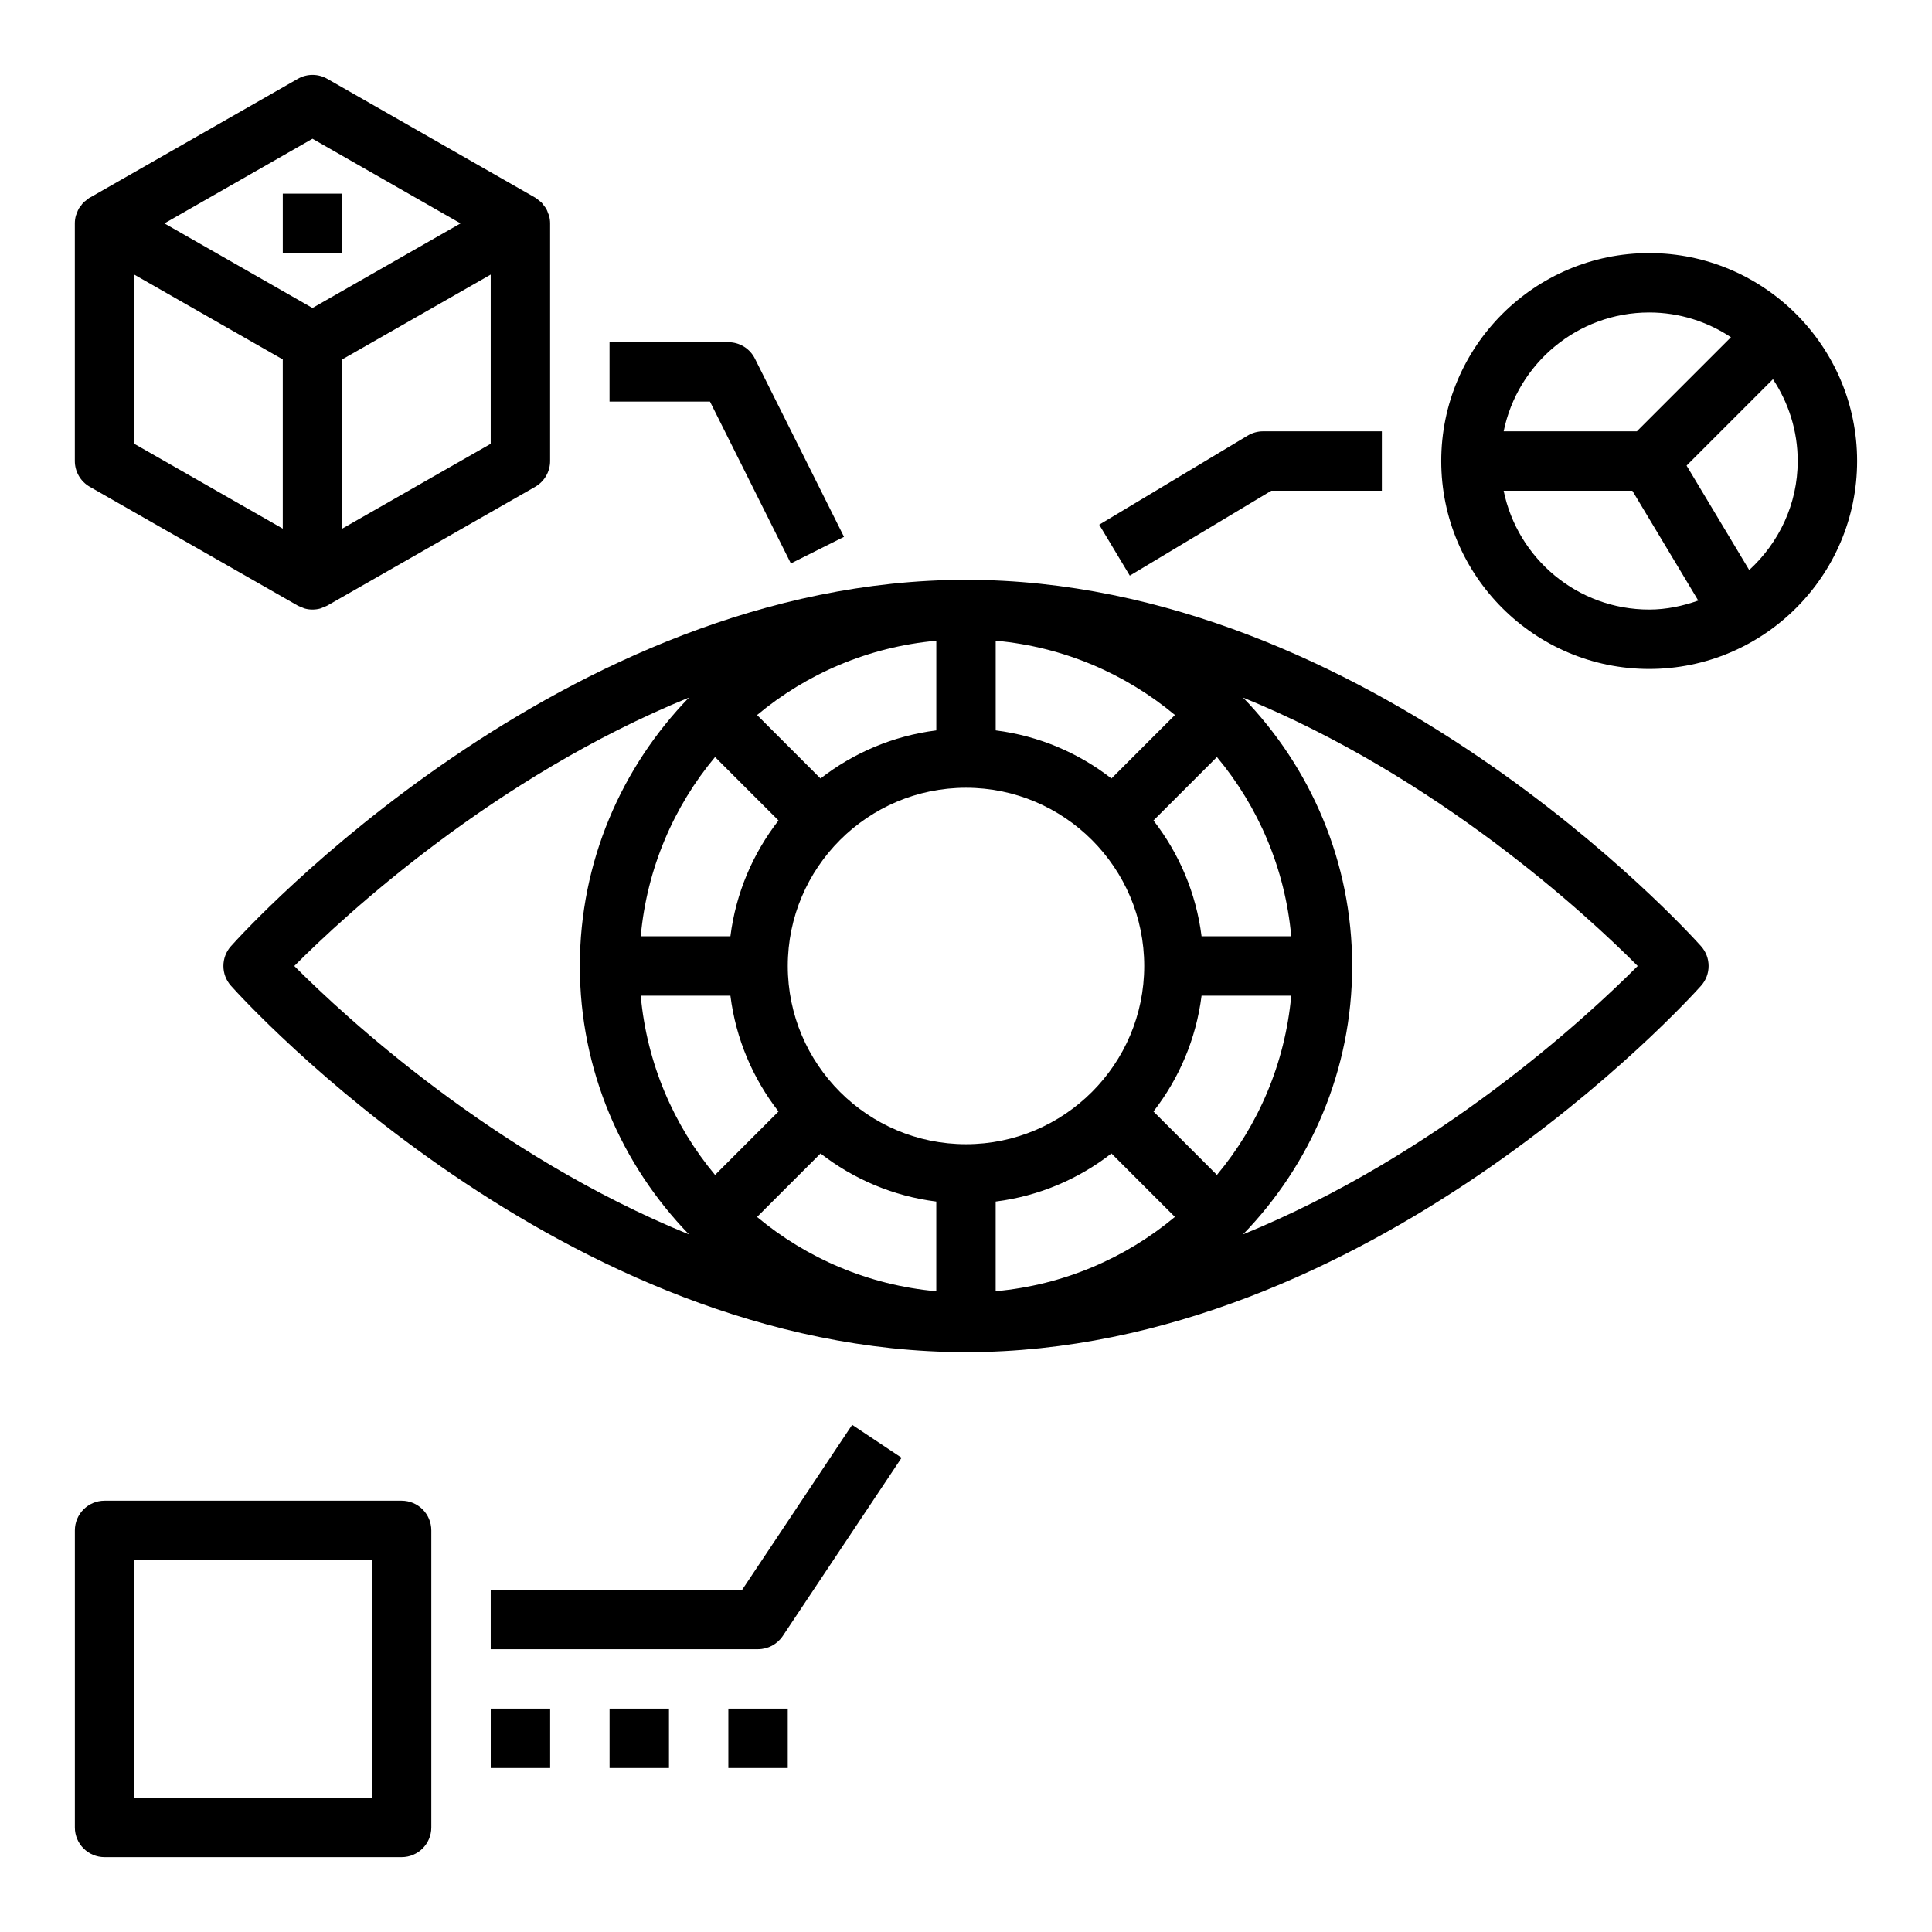 <?xml version="1.0" encoding="UTF-8"?>
<!-- The Best Svg Icon site in the world: iconSvg.co, Visit us! https://iconsvg.co -->
<svg fill="#000000" width="800px" height="800px" version="1.1" viewBox="144 144 512 512" xmlns="http://www.w3.org/2000/svg">
 <g>
  <path d="m167.8 273.01 55.043 31.449c0.008 0 0.008 0.008 0.016 0.016 0.008 0 0.016 0.008 0.023 0.008l0.023 0.016c0.293 0.164 0.605 0.242 0.906 0.371 0.332 0.133 0.645 0.316 0.984 0.402 0.66 0.18 1.336 0.266 2.012 0.266s1.355-0.086 2.016-0.262c0.34-0.086 0.66-0.27 0.984-0.402 0.301-0.125 0.613-0.203 0.906-0.371l0.023-0.016c0.008 0 0.016-0.008 0.023-0.008s0.008-0.008 0.016-0.016l55.043-31.449c2.453-1.406 3.965-4.019 3.965-6.836v-62.977c0-0.699-0.094-1.395-0.277-2.055-0.055-0.211-0.18-0.41-0.25-0.613-0.156-0.434-0.301-0.867-0.527-1.266-0.148-0.25-0.363-0.465-0.535-0.699-0.227-0.309-0.434-0.637-0.699-0.914-0.172-0.172-0.402-0.301-0.59-0.457-0.332-0.277-0.645-0.574-1.031-0.797-0.008-0.008-0.023-0.008-0.031-0.016-0.008 0-0.008-0.008-0.008-0.008l-55.105-31.488c-2.426-1.387-5.391-1.387-7.809 0l-55.105 31.488c-0.008 0-0.008 0.008-0.008 0.008-0.031-0.004-0.047-0.004-0.055 0.004-0.379 0.223-0.699 0.52-1.031 0.797-0.188 0.156-0.418 0.285-0.59 0.457-0.277 0.273-0.473 0.605-0.699 0.914-0.184 0.242-0.395 0.449-0.543 0.707-0.23 0.395-0.371 0.836-0.531 1.27-0.078 0.211-0.195 0.402-0.25 0.613-0.18 0.66-0.277 1.352-0.277 2.055v62.977c0 2.816 1.512 5.43 3.969 6.832zm11.777-56.238 39.359 22.484v44.84l-39.359-22.484zm94.465 44.84-39.359 22.484v-44.844l39.359-22.484zm-47.234-80.84 39.242 22.43-39.242 22.418-39.242-22.418z"/>
  <path d="m218.94 195.32h15.742v15.742h-15.742z"/>
  <path d="m400 297.66c-106.64 0-191.25 93.117-194.79 97.082-2.676 2.992-2.676 7.512 0 10.5 3.547 3.969 88.156 97.09 194.79 97.09 106.63 0 191.24-93.117 194.79-97.086 2.676-2.992 2.676-7.512 0-10.5-3.551-3.969-88.16-97.086-194.79-97.086zm-38.551 152.02c8.707 6.769 19.207 11.305 30.676 12.746v23.766c-17.973-1.629-34.371-8.746-47.5-19.688zm46.422 12.742c11.469-1.441 21.98-5.977 30.676-12.746l16.816 16.816c-13.121 10.949-29.527 18.059-47.5 19.688v-23.758zm-7.871-15.199c-26.047 0-47.23-21.184-47.23-47.23s21.184-47.23 47.23-47.23 47.23 21.184 47.23 47.23-21.184 47.23-47.23 47.23zm-7.875-109.66c-11.469 1.441-21.98 5.977-30.676 12.746l-16.816-16.816c13.121-10.949 29.527-18.059 47.5-19.688v23.758zm46.422 12.742c-8.707-6.769-19.207-11.305-30.676-12.746v-23.766c17.973 1.629 34.371 8.746 47.5 19.688zm-105.05-5.684 16.816 16.816c-6.769 8.707-11.305 19.207-12.746 30.684h-23.766c1.637-17.969 8.746-34.375 19.695-47.5zm4.07 63.246c1.441 11.477 5.977 21.98 12.746 30.684l-16.816 16.816c-10.949-13.121-18.066-29.527-19.695-47.5zm128.93 47.5-16.816-16.816c6.769-8.707 11.305-19.207 12.746-30.684h23.766c-1.637 17.973-8.742 34.375-19.695 47.5zm-4.07-63.246c-1.441-11.477-5.977-21.98-12.746-30.684l16.816-16.816c10.949 13.121 18.066 29.527 19.695 47.5zm-135.84-63.258c-17.863 18.43-28.922 43.5-28.922 71.133 0 27.629 11.059 52.703 28.922 71.133-51.555-21.012-91.074-57.562-104.6-71.133 13.523-13.574 53.043-50.121 104.6-71.133zm146.83 142.26c17.859-18.426 28.922-43.5 28.922-71.129s-11.059-52.703-28.922-71.133c51.555 21.02 91.07 57.559 104.59 71.133-13.523 13.57-53.039 50.121-104.59 71.129z"/>
  <path d="m353.59 293.31 14.082-7.047-23.617-47.23c-1.328-2.66-4.055-4.344-7.035-4.344h-31.488v15.742h26.625z"/>
  <path d="m581.05 211.07c-30.387 0-55.105 24.727-55.105 55.105 0 30.379 24.719 55.105 55.105 55.105 30.387 0 55.105-24.727 55.105-55.105 0-30.379-24.719-55.105-55.105-55.105zm0 15.742c8.004 0 15.445 2.434 21.672 6.559l-24.93 24.93h-35.305c3.66-17.938 19.559-31.488 38.562-31.488zm-38.566 47.234h34.109l17.461 29.102c-4.094 1.449-8.422 2.387-13.004 2.387-19.004 0-34.902-13.547-38.566-31.488zm65.078 21.016-16.602-27.672 22.891-22.891c4.129 6.231 6.559 13.668 6.559 21.676 0 11.453-5.004 21.695-12.848 28.887z"/>
  <path d="m480.9 274.05h29.309v-15.742h-31.488c-1.426 0-2.824 0.387-4.055 1.125l-39.359 23.617 8.102 13.5z"/>
  <path d="m250.43 541.7h-78.719c-4.344 0-7.871 3.519-7.871 7.871v78.719c0 4.352 3.527 7.871 7.871 7.871h78.719c4.344 0 7.871-3.519 7.871-7.871v-78.719c0-4.352-3.523-7.871-7.871-7.871zm-7.871 78.719h-62.977v-62.977h62.977z"/>
  <path d="m340.68 565.31h-66.637v15.742h70.848c2.629 0 5.086-1.316 6.551-3.504l31.488-47.23-13.098-8.73z"/>
  <path d="m274.05 596.8h15.742v15.742h-15.742z"/>
  <path d="m305.54 596.8h15.742v15.742h-15.742z"/>
  <path d="m337.02 596.8h15.742v15.742h-15.742z"/>
 </g>
</svg>